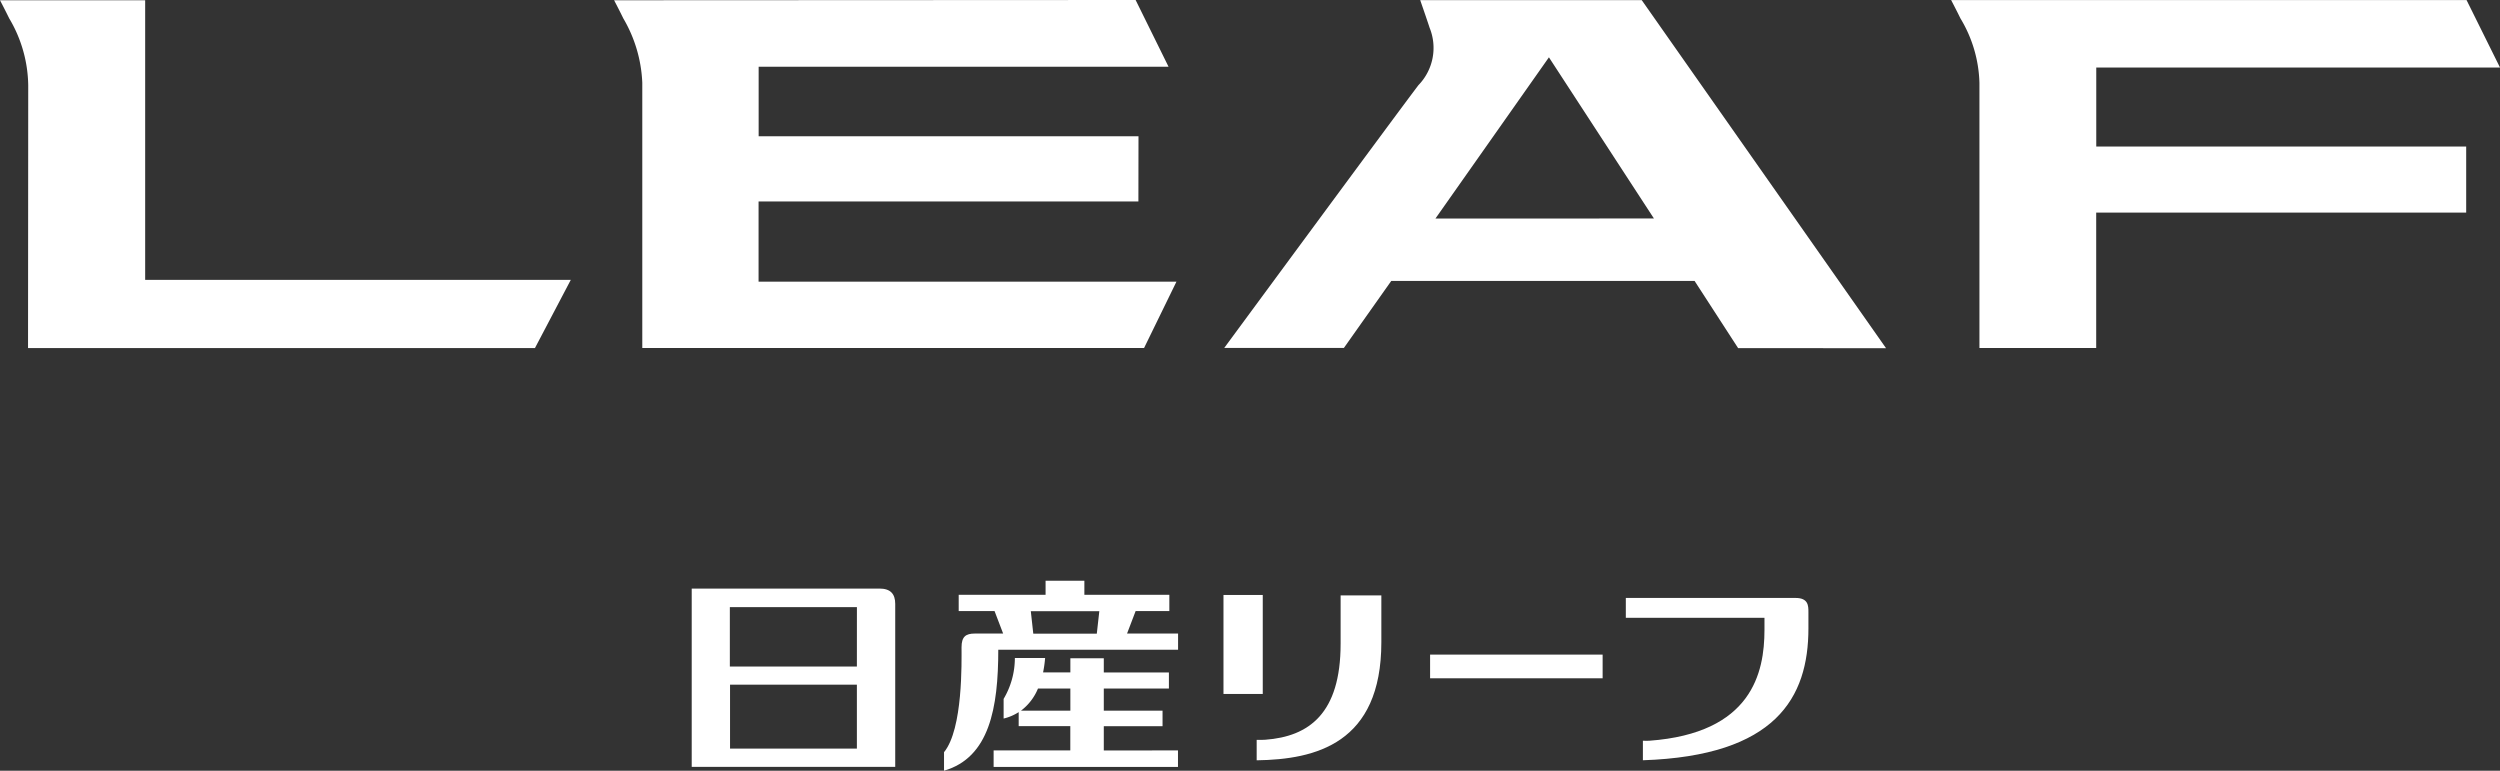 <svg xmlns="http://www.w3.org/2000/svg" width="155.701" height="48"><rect width="100%" height="100%" fill="#333333" stroke="none"/><defs><clipPath id="a"><path data-name="長方形 832" fill="none" d="M0 0h155.701v48H0z"/></clipPath></defs><g data-name="グループ 1608" clip-path="url(#a)" fill="#fff"><path data-name="パス 49344" d="M54.78 36.659h-11.7v11.1h12.675v-10.15c0-.623-.3-.953-.979-.953m-1.409 9.968h-7.9v-3.982h7.9Zm0-5.111h-7.912v-3.7h7.914Z"/><path data-name="パス 49345" d="M68.745 46.74v-1.512h3.659v-.968h-3.659v-1.378H72.8v-1h-4.055v-.886h-2.082v.883h-1.7a7.4 7.4 0 0 0 .127-.9h-1.884a5 5 0 0 1-.7 2.548v1.225a3.035 3.035 0 0 0 .938-.4v.872h3.215v1.512h-4.776v1.031h11.482v-1.031Zm-2.082-2.48h-3.075a3.281 3.281 0 0 0 1.057-1.377h2.017Z" fill-rule="evenodd"/><path data-name="パス 49346" d="M62.173 40.465c0 3.622-.549 6.714-3.379 7.535v-1.153c1.186-1.445 1.091-5.637 1.091-6.529 0-.666.259-.86.827-.86h1.764l-.535-1.4h-2.233v-1.015h5.411v-.874h2.416v.874h5.292v1.015h-2.1l-.534 1.4h3.178v1.008Zm2.026-2.4h4.267l-.157 1.4h-3.956Z" fill-rule="evenodd"/><path data-name="パス 49347" d="M111.82 37.238h-10.563v1.24h8.635v.747c0 2.671-.784 6.439-7.172 6.908-.112 0-.211.011-.4 0v1.216c8.272-.276 10.309-3.892 10.309-8.215v-1.008c0-.392 0-.886-.8-.886"/><path data-name="長方形 830" d="M89.067 40.769h10.745v1.475H89.067z"/><path data-name="パス 49348" d="M83.494 40.099c0 4.339-1.97 5.77-4.69 5.972-.14.01-.36.013-.538.01v1.271c3.66-.051 7.765-1.035 7.765-7.356v-2.914h-2.537v3.026"/><path data-name="長方形 831" d="M76.199 37.055h2.446v6.165h-2.446z"/><path data-name="パス 49349" d="M9.041 17.426V.017H0s.343.651.569 1.121a8.361 8.361 0 0 1 1.189 4.17c0 2.017-.012 16.371-.012 16.371h31.57l2.233-4.249H9.041"/><path data-name="パス 49350" d="M47.244 17.546v-5H70.9l.006-4.061H47.249v-4.33h25.528L70.727 0 38.246.016s.343.651.569 1.121a8.6 8.6 0 0 1 1.187 4.019v16.518h31.251l2.017-4.132H47.239"/><path data-name="パス 49351" d="M130.556 4.205h25.145L153.617.003h-32.1s.348.665.576 1.135a8.182 8.182 0 0 1 1.187 4.019v16.518h7.272v-8.436h23.043V9.127h-23.039V4.205"/><path data-name="パス 49352" d="M102.25.007h-13.8s.439 1.263.586 1.721a3.33 3.33 0 0 1-.691 3.571c-1.316 1.724-12.1 16.372-12.1 16.372h7.452l2.95-4.173h18.893l2.71 4.182 9.214.007L102.25.012m-12.851 13.6L96.468 3.57l6.539 10.037Z"/></g></svg>